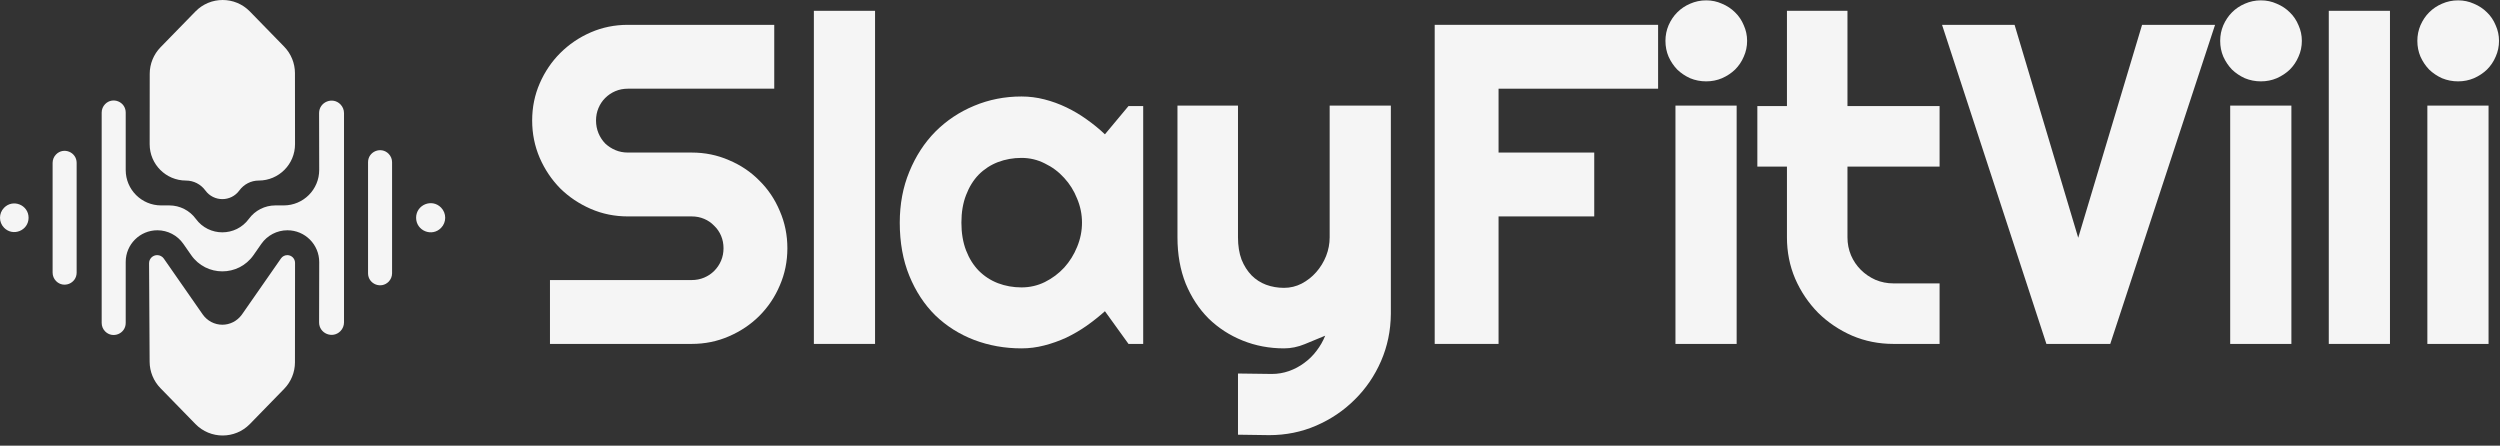 <svg width="230" height="41" viewBox="0 0 230 41" fill="none" xmlns="http://www.w3.org/2000/svg">
<rect x="0" y="0" width="230" height="41" fill="#333333" stroke="none"/>
<path d="M14.461 23.471C14.704 23.472 14.933 23.591 15.072 23.791L18.642 28.918C19.06 29.519 19.736 29.875 20.456 29.875C21.153 29.875 21.809 29.54 22.23 28.973L22.27 28.918L25.851 23.776C25.983 23.585 26.201 23.472 26.433 23.472V23.472C26.826 23.472 27.144 23.79 27.144 24.183L27.136 33.336C27.135 34.247 26.779 35.122 26.143 35.774L22.989 39.01C21.616 40.418 19.353 40.418 17.98 39.01L14.76 35.708C14.128 35.059 13.771 34.191 13.766 33.286L13.714 24.221C13.712 23.808 14.047 23.471 14.461 23.471V23.471ZM31.324 9.605C31.532 9.82 31.649 10.107 31.649 10.406V29.66C31.649 29.959 31.533 30.246 31.324 30.46V30.46C30.605 31.197 29.354 30.687 29.356 29.657L29.368 24.116C29.371 22.498 28.061 21.185 26.443 21.185V21.185C25.486 21.185 24.589 21.653 24.042 22.438L23.326 23.466C21.935 25.465 18.977 25.465 17.586 23.466L16.866 22.432C16.322 21.651 15.429 21.185 14.477 21.185V21.185C12.869 21.185 11.565 22.488 11.565 24.096V29.712C11.565 30.704 10.361 31.194 9.668 30.484V30.484C9.467 30.278 9.354 30.001 9.354 29.712V10.353C9.354 10.065 9.467 9.788 9.668 9.581V9.581C10.361 8.871 11.565 9.361 11.565 10.353V15.642C11.565 17.44 13.023 18.898 14.822 18.898H15.578C16.542 18.898 17.448 19.358 18.017 20.137V20.137C19.224 21.787 21.688 21.787 22.895 20.137V20.137C23.463 19.358 24.37 18.898 25.334 18.898H26.103C27.909 18.898 29.371 17.433 29.367 15.628L29.356 10.408C29.354 9.379 30.605 8.868 31.324 9.605V9.605ZM35.758 14.154C35.959 14.36 36.071 14.637 36.071 14.925V25.14C36.071 25.428 35.959 25.705 35.758 25.912V25.912C35.065 26.622 33.86 26.132 33.86 25.14V14.925C33.86 13.933 35.065 13.443 35.758 14.154V14.154ZM7.051 25.082C7.051 26.074 5.846 26.564 5.154 25.854V25.854C4.953 25.648 4.84 25.371 4.84 25.082V14.983C4.84 14.695 4.953 14.418 5.154 14.211V14.211C5.846 13.501 7.051 13.991 7.051 14.983V25.082ZM40.579 19.099C41.085 19.619 41.085 20.448 40.578 20.967V20.967C39.74 21.827 38.282 21.233 38.282 20.033V20.033C38.282 18.833 39.741 18.239 40.579 19.099V19.099ZM2.629 20.033C2.629 21.212 1.197 21.795 0.373 20.951V20.951C-0.124 20.44 -0.125 19.626 0.373 19.116V19.116C1.196 18.271 2.629 18.854 2.629 20.033V20.033ZM26.143 4.291C26.779 4.944 27.135 5.818 27.136 6.73L27.142 13.267C27.143 15.113 25.647 16.611 23.8 16.611V16.611C23.098 16.611 22.438 16.951 22.017 17.526V17.526C21.244 18.583 19.667 18.582 18.895 17.526V17.526C18.474 16.951 17.813 16.611 17.111 16.611V16.611C15.264 16.611 13.768 15.113 13.769 13.267L13.774 6.789C13.775 5.877 14.132 5.002 14.768 4.349L17.98 1.056C19.353 -0.352 21.616 -0.352 22.989 1.056L26.143 4.291Z" fill="#F5F5F5"/>
<path d="M48.959 11.088C48.959 9.873 49.191 8.733 49.655 7.669C50.119 6.604 50.747 5.676 51.538 4.885C52.343 4.08 53.278 3.445 54.343 2.981C55.407 2.517 56.547 2.285 57.761 2.285H71.231V8.16H57.761C57.352 8.16 56.97 8.235 56.615 8.385C56.26 8.535 55.946 8.747 55.673 9.02C55.414 9.279 55.209 9.586 55.059 9.941C54.909 10.296 54.834 10.678 54.834 11.088C54.834 11.497 54.909 11.886 55.059 12.254C55.209 12.609 55.414 12.923 55.673 13.196C55.946 13.455 56.26 13.66 56.615 13.81C56.97 13.96 57.352 14.035 57.761 14.035H63.637C64.851 14.035 65.991 14.267 67.055 14.731C68.133 15.182 69.068 15.809 69.86 16.615C70.665 17.406 71.293 18.341 71.743 19.419C72.207 20.484 72.439 21.623 72.439 22.838C72.439 24.052 72.207 25.192 71.743 26.256C71.293 27.321 70.665 28.256 69.86 29.061C69.068 29.852 68.133 30.48 67.055 30.944C65.991 31.408 64.851 31.64 63.637 31.64H50.597V25.765H63.637C64.046 25.765 64.428 25.69 64.783 25.54C65.138 25.39 65.445 25.185 65.704 24.926C65.977 24.653 66.189 24.339 66.339 23.984C66.489 23.629 66.564 23.247 66.564 22.838C66.564 22.428 66.489 22.046 66.339 21.691C66.189 21.337 65.977 21.029 65.704 20.77C65.445 20.497 65.138 20.286 64.783 20.136C64.428 19.985 64.046 19.91 63.637 19.91H57.761C56.547 19.91 55.407 19.678 54.343 19.214C53.278 18.75 52.343 18.123 51.538 17.331C50.747 16.526 50.119 15.591 49.655 14.527C49.191 13.448 48.959 12.302 48.959 11.088Z" fill="#F5F5F5"/>
<path d="M80.505 31.64H74.876V0.995H80.505V31.64Z" fill="#F5F5F5"/>
<path d="M105.174 31.64H103.822L101.653 28.631C101.12 29.109 100.554 29.559 99.954 29.982C99.367 30.391 98.746 30.753 98.091 31.067C97.436 31.367 96.76 31.606 96.064 31.784C95.382 31.961 94.686 32.05 93.976 32.05C92.434 32.05 90.98 31.79 89.616 31.272C88.265 30.753 87.077 30.003 86.054 29.02C85.044 28.024 84.246 26.809 83.659 25.376C83.072 23.943 82.778 22.312 82.778 20.484C82.778 18.778 83.072 17.215 83.659 15.796C84.246 14.363 85.044 13.134 86.054 12.111C87.077 11.088 88.265 10.296 89.616 9.736C90.98 9.163 92.434 8.877 93.976 8.877C94.686 8.877 95.388 8.965 96.085 9.143C96.781 9.32 97.456 9.566 98.111 9.88C98.766 10.194 99.387 10.562 99.974 10.985C100.574 11.408 101.134 11.865 101.653 12.357L103.822 9.757H105.174V31.64ZM99.544 20.484C99.544 19.719 99.394 18.982 99.094 18.273C98.807 17.549 98.411 16.915 97.906 16.369C97.401 15.809 96.808 15.366 96.125 15.038C95.457 14.697 94.74 14.527 93.976 14.527C93.212 14.527 92.488 14.656 91.806 14.915C91.137 15.175 90.55 15.557 90.046 16.062C89.554 16.567 89.165 17.195 88.879 17.945C88.592 18.682 88.449 19.528 88.449 20.484C88.449 21.439 88.592 22.292 88.879 23.042C89.165 23.779 89.554 24.4 90.046 24.905C90.55 25.41 91.137 25.792 91.806 26.052C92.488 26.311 93.212 26.441 93.976 26.441C94.74 26.441 95.457 26.277 96.125 25.949C96.808 25.608 97.401 25.165 97.906 24.619C98.411 24.059 98.807 23.424 99.094 22.715C99.394 21.992 99.544 21.248 99.544 20.484Z" fill="#F5F5F5"/>
<path d="M113.895 39.992V34.363L117.006 34.404C117.552 34.404 118.078 34.315 118.583 34.138C119.088 33.96 119.552 33.715 119.975 33.401C120.411 33.087 120.794 32.712 121.121 32.275C121.449 31.852 121.715 31.388 121.919 30.883C121.305 31.142 120.678 31.401 120.036 31.661C119.408 31.92 118.774 32.05 118.132 32.05C116.781 32.05 115.512 31.811 114.325 31.333C113.137 30.855 112.093 30.18 111.193 29.306C110.306 28.419 109.603 27.348 109.084 26.093C108.579 24.823 108.327 23.404 108.327 21.835V9.716H113.895V21.835C113.895 22.613 114.004 23.295 114.222 23.882C114.454 24.455 114.762 24.939 115.144 25.335C115.526 25.717 115.969 26.004 116.474 26.195C116.993 26.386 117.546 26.482 118.132 26.482C118.706 26.482 119.245 26.352 119.75 26.093C120.268 25.82 120.719 25.465 121.101 25.028C121.483 24.591 121.783 24.1 122.001 23.554C122.22 22.995 122.329 22.422 122.329 21.835V9.716H127.958V28.877C127.945 30.419 127.644 31.865 127.058 33.216C126.471 34.568 125.666 35.748 124.642 36.758C123.632 37.768 122.452 38.566 121.101 39.153C119.75 39.74 118.303 40.033 116.761 40.033L113.895 39.992Z" fill="#F5F5F5"/>
<path d="M137.867 31.64H131.992V2.285H152.545V8.16H137.867V14.035H146.67V19.91H137.867V31.64Z" fill="#F5F5F5"/>
<path d="M160.734 3.759C160.734 4.277 160.631 4.762 160.427 5.212C160.236 5.663 159.97 6.058 159.628 6.4C159.287 6.727 158.885 6.993 158.421 7.198C157.97 7.389 157.486 7.485 156.967 7.485C156.449 7.485 155.957 7.389 155.493 7.198C155.043 6.993 154.647 6.727 154.306 6.4C153.978 6.058 153.712 5.663 153.508 5.212C153.317 4.762 153.221 4.277 153.221 3.759C153.221 3.254 153.317 2.776 153.508 2.326C153.712 1.862 153.978 1.466 154.306 1.139C154.647 0.797 155.043 0.531 155.493 0.34C155.957 0.136 156.449 0.033 156.967 0.033C157.486 0.033 157.97 0.136 158.421 0.34C158.885 0.531 159.287 0.797 159.628 1.139C159.97 1.466 160.236 1.862 160.427 2.326C160.631 2.776 160.734 3.254 160.734 3.759ZM159.772 31.64H154.142V9.716H159.772V31.64Z" fill="#F5F5F5"/>
<path d="M174.204 31.64C172.853 31.64 171.584 31.388 170.397 30.883C169.21 30.364 168.166 29.661 167.265 28.774C166.378 27.873 165.675 26.829 165.156 25.642C164.651 24.455 164.399 23.186 164.399 21.835V15.325H161.676V9.757H164.399V0.995H169.967V9.757H178.442V15.325H169.967V21.835C169.967 22.422 170.076 22.974 170.295 23.493C170.513 23.998 170.813 24.441 171.195 24.823C171.577 25.206 172.028 25.513 172.546 25.745C173.065 25.963 173.618 26.072 174.204 26.072H178.442V31.64H174.204Z" fill="#F5F5F5"/>
<path d="M203.786 2.285L194.144 31.64H188.269L178.668 2.285H185.341L191.196 21.876L197.071 2.285H203.786Z" fill="#F5F5F5"/>
<path d="M211.77 3.759C211.77 4.277 211.668 4.762 211.463 5.212C211.272 5.663 211.006 6.058 210.665 6.4C210.323 6.727 209.921 6.993 209.457 7.198C209.006 7.389 208.522 7.485 208.003 7.485C207.485 7.485 206.994 7.389 206.53 7.198C206.079 6.993 205.683 6.727 205.342 6.4C205.015 6.058 204.749 5.663 204.544 5.212C204.353 4.762 204.257 4.277 204.257 3.759C204.257 3.254 204.353 2.776 204.544 2.326C204.749 1.862 205.015 1.466 205.342 1.139C205.683 0.797 206.079 0.531 206.53 0.34C206.994 0.136 207.485 0.033 208.003 0.033C208.522 0.033 209.006 0.136 209.457 0.34C209.921 0.531 210.323 0.797 210.665 1.139C211.006 1.466 211.272 1.862 211.463 2.326C211.668 2.776 211.77 3.254 211.77 3.759ZM210.808 31.64H205.178V9.716H210.808V31.64Z" fill="#F5F5F5"/>
<path d="M219.877 31.64H214.248V0.995H219.877V31.64Z" fill="#F5F5F5"/>
<path d="M229.909 3.759C229.909 4.277 229.806 4.762 229.602 5.212C229.411 5.663 229.145 6.058 228.803 6.4C228.462 6.727 228.06 6.993 227.596 7.198C227.145 7.389 226.661 7.485 226.142 7.485C225.624 7.485 225.132 7.389 224.668 7.198C224.218 6.993 223.822 6.727 223.481 6.4C223.153 6.058 222.887 5.663 222.683 5.212C222.492 4.762 222.396 4.277 222.396 3.759C222.396 3.254 222.492 2.776 222.683 2.326C222.887 1.862 223.153 1.466 223.481 1.139C223.822 0.797 224.218 0.531 224.668 0.34C225.132 0.136 225.624 0.033 226.142 0.033C226.661 0.033 227.145 0.136 227.596 0.34C228.06 0.531 228.462 0.797 228.803 1.139C229.145 1.466 229.411 1.862 229.602 2.326C229.806 2.776 229.909 3.254 229.909 3.759ZM228.947 31.64H223.317V9.716H228.947V31.64Z" fill="#F5F5F5"/>
</svg>
